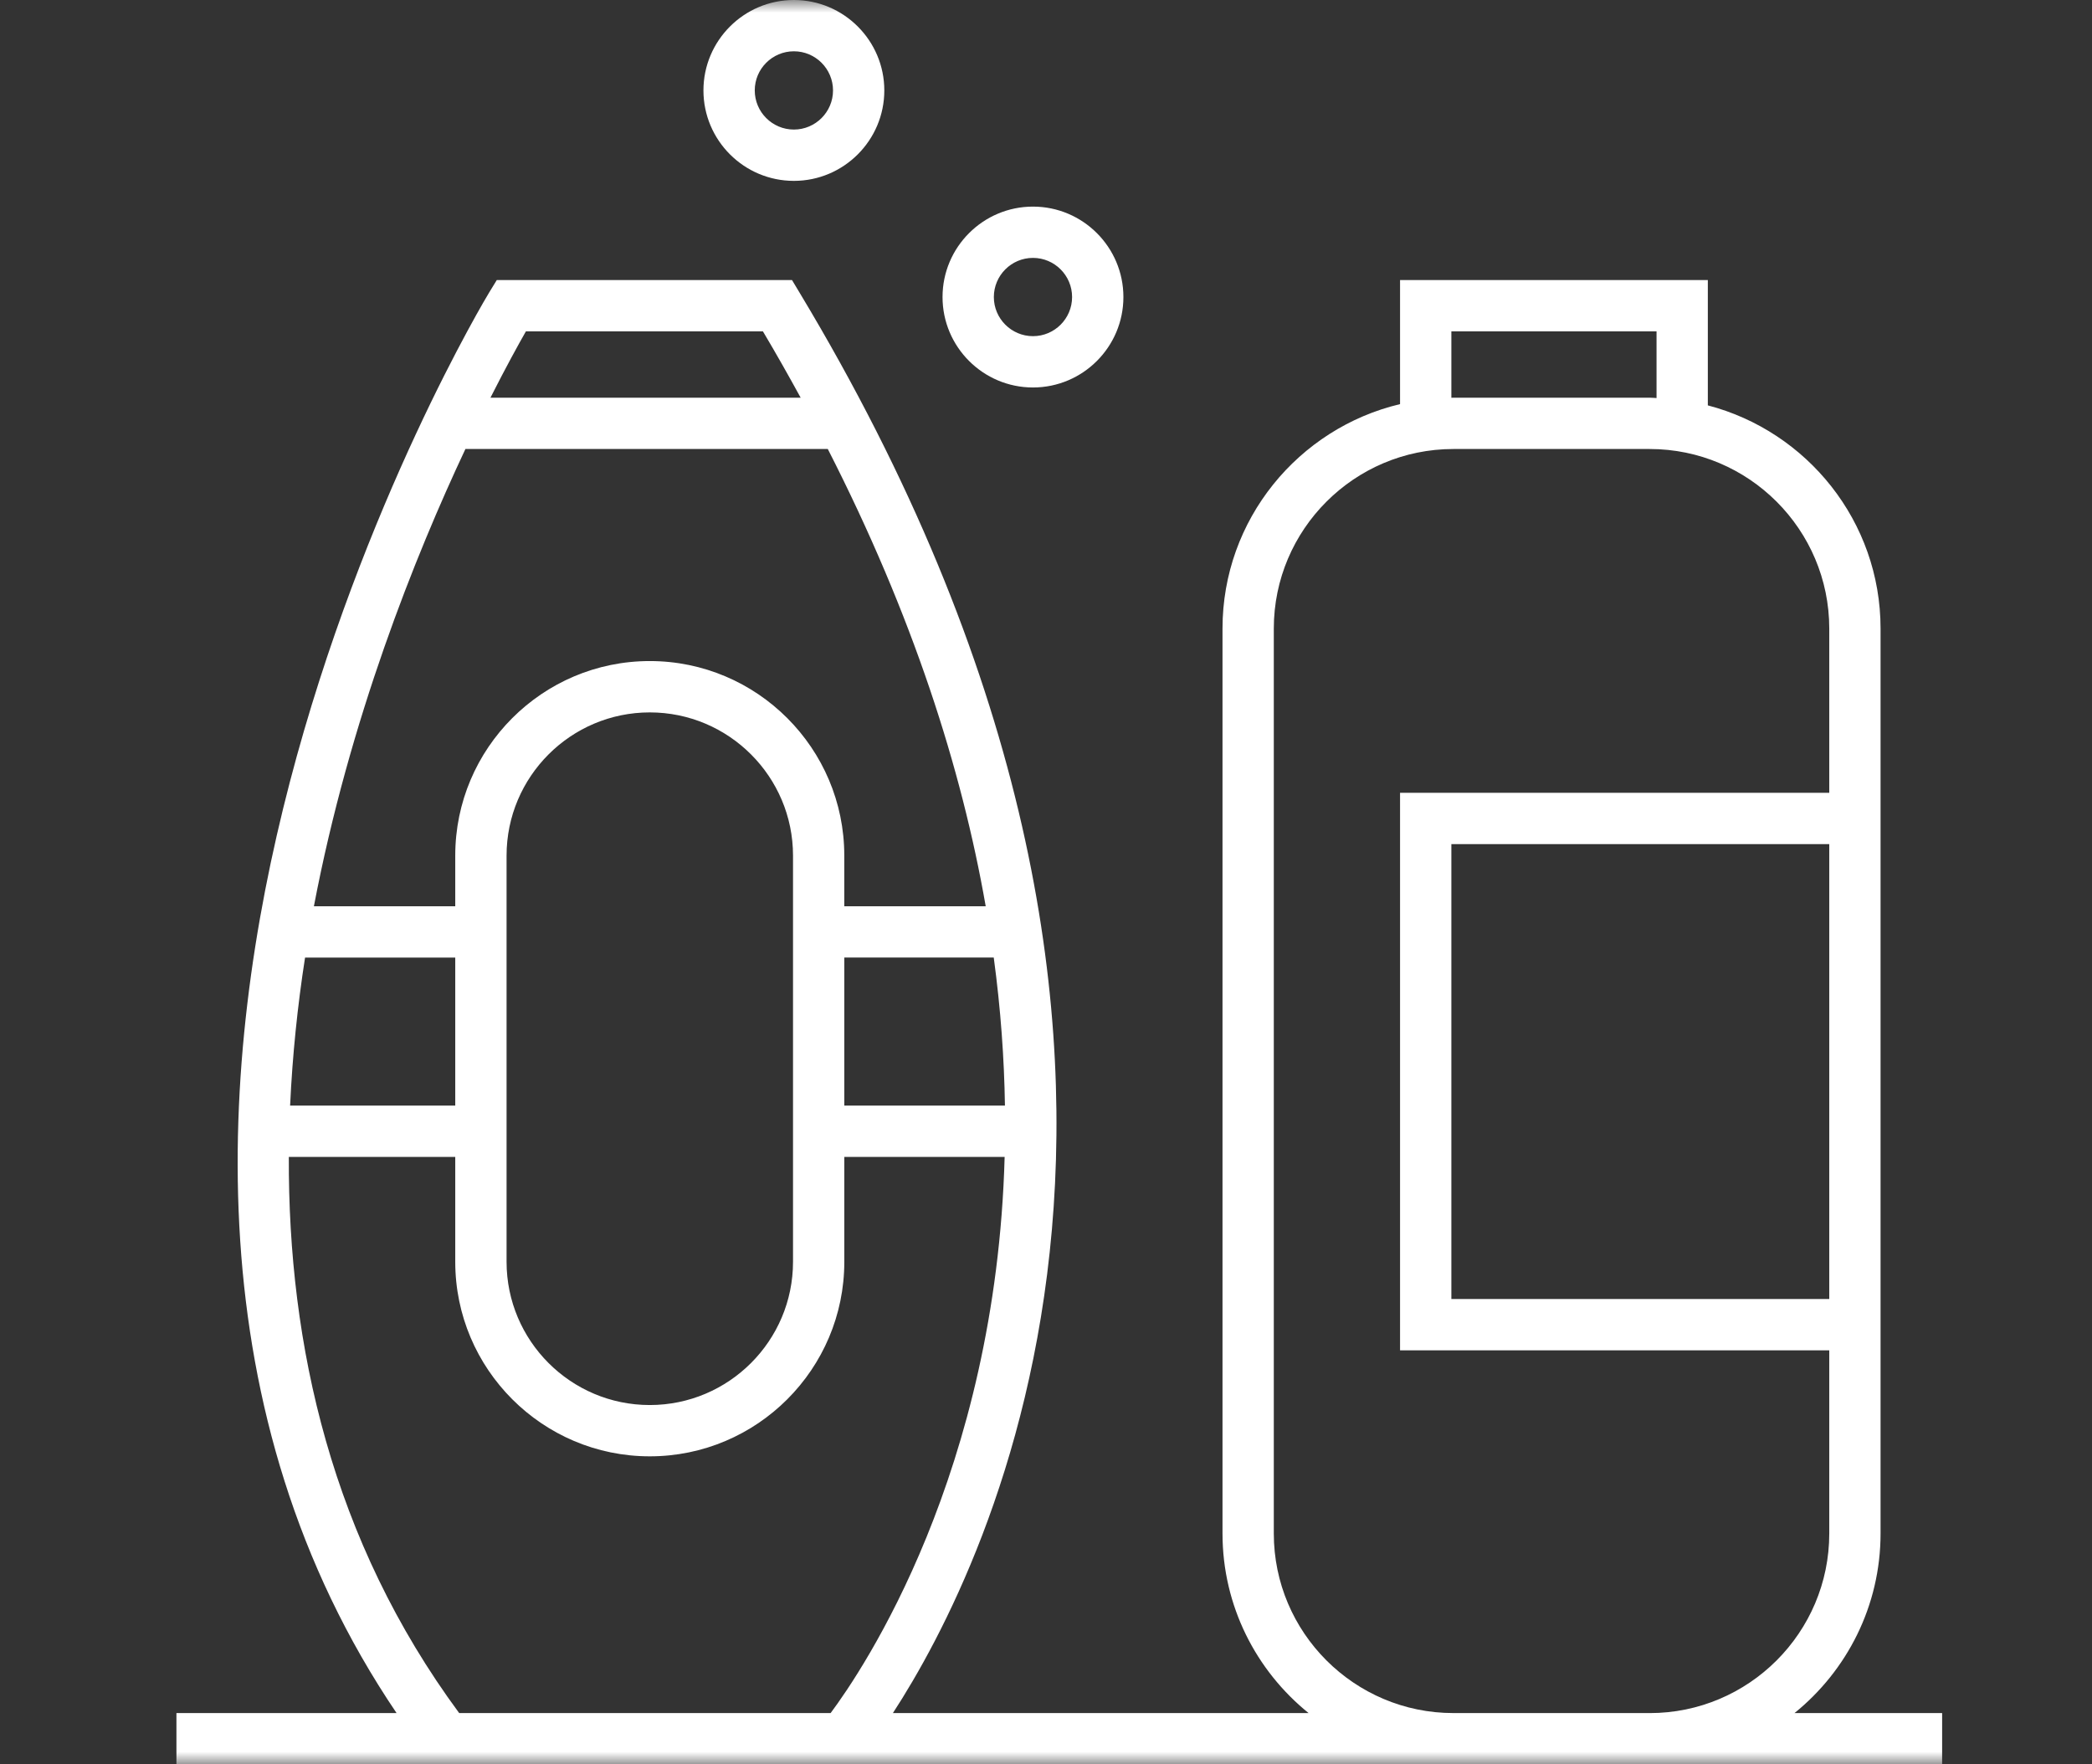 <svg width="83" height="70" viewBox="0 0 83 70" fill="none" xmlns="http://www.w3.org/2000/svg">
<rect x="0" y="0" width="83" height="70" fill="#333333" stroke="none"/>
<mask id="mask0_2849_5141" style="mask-type:alpha" maskUnits="userSpaceOnUse" x="0" y="0" width="83" height="70">
<rect x="0.702" width="81.915" height="70" fill="#D9D9D9"/>
</mask>
<g mask="url(#mask0_2849_5141)">
<path d="M71.197 67.965C73.276 66.283 74.611 63.716 74.611 60.84V24.938C74.611 20.685 71.694 17.111 67.758 16.083V11.111H55.547V16.033C51.514 16.991 48.503 20.615 48.503 24.937V60.841C48.503 63.716 49.838 66.284 51.918 67.965H35.426C39.222 62.132 49.685 41.453 31.719 11.604L31.423 11.111H19.71L19.412 11.597C19.208 11.929 -0.264 44.312 15.733 67.964H7V70H77.054V67.964L71.197 67.965ZM39.871 43.863H33.498V37.99H39.427C39.704 40.042 39.842 41.998 39.871 43.863ZM20.865 13.147H30.269C30.796 14.033 31.291 14.91 31.766 15.778H19.459C20.076 14.558 20.574 13.657 20.865 13.147H20.865ZM18.465 17.813H32.842C36.214 24.416 38.152 30.486 39.108 35.955H33.497V33.945C33.497 29.689 30.035 26.227 25.78 26.227C21.523 26.227 18.062 29.689 18.062 33.945V35.955H12.454C13.863 28.558 16.47 22.055 18.466 17.813H18.465ZM31.463 33.946V50.062C31.463 53.195 28.913 55.744 25.78 55.744C22.647 55.744 20.098 53.195 20.098 50.062L20.098 33.946C20.098 30.813 22.647 28.264 25.78 28.264C28.913 28.264 31.463 30.812 31.463 33.946ZM12.103 37.992H18.062V43.864H11.51C11.602 41.872 11.805 39.907 12.103 37.992ZM32.955 67.965H18.218C13.162 61.113 11.429 53.373 11.459 45.899H18.062V50.061C18.062 54.317 21.524 57.779 25.78 57.779C30.036 57.779 33.498 54.317 33.498 50.061V45.899H39.859C39.516 58.424 34.24 66.244 32.955 67.965ZM72.576 51.538H57.583V33.489H72.576V51.538ZM57.583 13.147H65.723V15.792C65.632 15.789 65.543 15.778 65.451 15.778H57.663C57.636 15.778 57.611 15.782 57.583 15.782L57.583 13.147ZM65.451 67.965H57.663C53.734 67.965 50.538 64.769 50.538 60.841V24.938C50.538 21.01 53.734 17.814 57.663 17.814H65.451C69.38 17.814 72.576 21.01 72.576 24.938V31.454L55.547 31.453V53.574L72.576 53.574V60.842C72.576 64.77 69.38 67.966 65.451 67.966V67.965Z" fill="white"/>
<path d="M40.983 15.373C42.962 15.373 44.571 13.763 44.571 11.785C44.571 9.806 42.961 8.197 40.983 8.197C39.005 8.197 37.395 9.807 37.395 11.785C37.395 13.763 39.005 15.373 40.983 15.373ZM40.983 10.232C41.839 10.232 42.535 10.928 42.535 11.785C42.535 12.641 41.839 13.337 40.983 13.337C40.128 13.337 39.431 12.641 39.431 11.785C39.431 10.928 40.127 10.232 40.983 10.232Z" fill="white"/>
<path d="M31.497 7.176C33.476 7.176 35.085 5.566 35.085 3.588C35.085 1.609 33.475 0 31.497 0C29.518 0 27.909 1.61 27.909 3.588C27.909 5.566 29.518 7.176 31.497 7.176ZM31.497 2.035C32.353 2.035 33.05 2.731 33.05 3.588C33.05 4.444 32.353 5.14 31.497 5.14C30.641 5.14 29.945 4.444 29.945 3.588C29.944 2.731 30.641 2.035 31.497 2.035Z" fill="white"/>
</g>
</svg>
